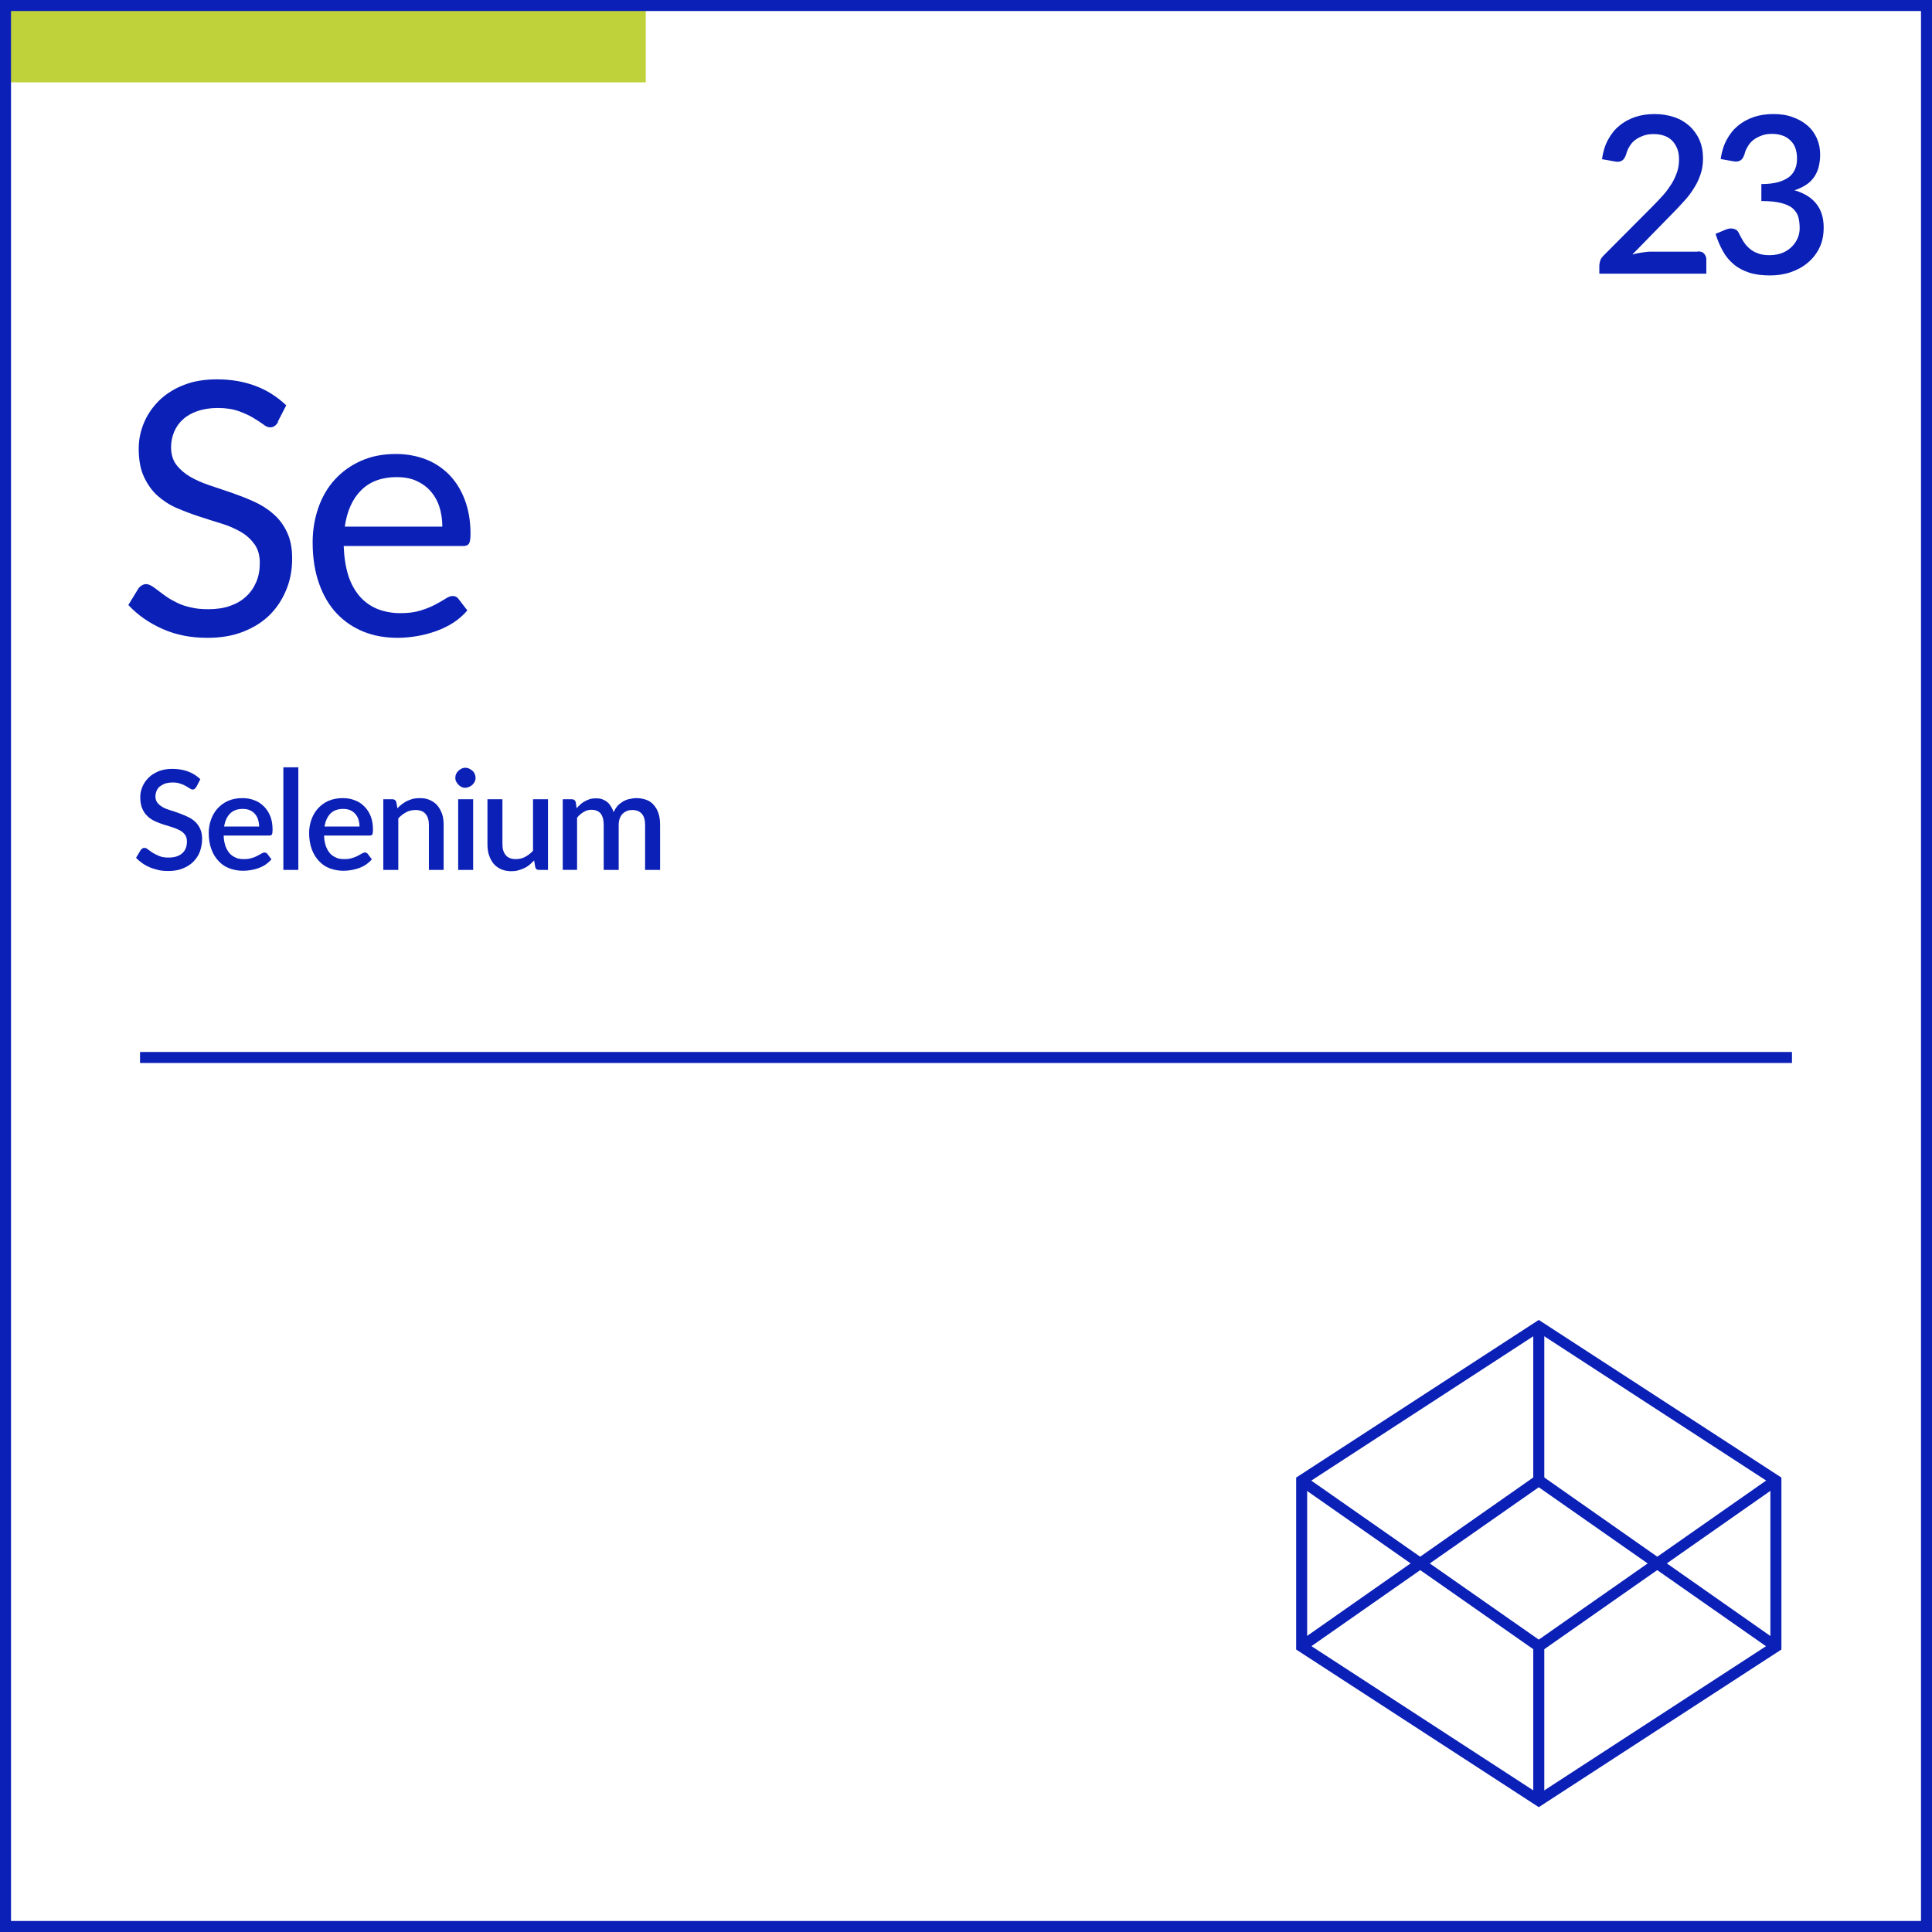 <svg xmlns="http://www.w3.org/2000/svg" id="Layer_1" data-name="Layer 1" viewBox="0 0 87.75 87.75"><defs><style>      .cls-1 {        fill: #0b20b6;      }      .cls-1, .cls-2 {        stroke-width: 0px;      }      .cls-2 {        fill: #c0d239;      }    </style></defs><path class="cls-1" d="m69.89,82.08l-11.02-7.16v-7.81l11.02-7.16,11.02,7.16v7.81l-11.02,7.16Zm-10.52-7.44l10.52,6.84,10.52-6.84v-7.27l-10.52-6.84-10.52,6.84v7.27Z"></path><rect class="cls-1" x="69.64" y="74.66" width=".5" height="7"></rect><polygon class="cls-1" points="69.89 75.08 58.97 67.44 59.26 67.04 69.89 74.47 80.51 67.04 80.8 67.44 69.89 75.08"></polygon><polygon class="cls-1" points="59.26 74.98 58.97 74.58 69.89 66.93 80.8 74.58 80.51 74.98 69.89 67.55 59.26 74.98"></polygon><rect class="cls-1" x="69.64" y="60.24" width=".5" height="7"></rect><rect class="cls-2" x=".25" y=".25" width="29.08" height="3.49"></rect><path class="cls-1" d="m87.75,87.75H0V0h87.75v87.75Zm-87.25-.5h86.75V.5H.5v86.75Z"></path><rect class="cls-1" x="6.36" y="47.78" width="75.03" height=".5"></rect><g><path class="cls-1" d="m8.91,35.75s-.05.07-.07.08c-.02.02-.06.03-.09.03-.04,0-.08-.02-.13-.05-.05-.03-.11-.07-.18-.11-.07-.04-.16-.08-.26-.11-.1-.04-.22-.05-.35-.05-.12,0-.24.02-.33.05-.09.03-.17.08-.24.13s-.11.12-.15.2c-.03.08-.05.16-.05.25,0,.12.03.21.09.29.06.08.14.14.24.2s.21.1.34.14.26.08.39.13c.13.05.26.1.39.16.13.06.24.13.34.22.1.09.18.2.24.33.06.13.09.29.09.47,0,.2-.04.39-.1.57-.07.18-.17.33-.3.46-.13.13-.29.23-.49.31-.19.08-.41.11-.66.11-.15,0-.29-.01-.42-.04s-.27-.07-.39-.12c-.12-.05-.24-.11-.35-.19s-.21-.16-.29-.25l.21-.35s.04-.05.07-.07.06-.03.1-.03c.05,0,.1.02.16.07.06.05.13.09.21.15.08.05.18.1.3.15s.26.07.42.07c.27,0,.47-.06.62-.19s.22-.31.22-.54c0-.13-.03-.23-.09-.31-.06-.08-.14-.15-.24-.2s-.21-.1-.34-.14c-.13-.04-.26-.08-.39-.12s-.26-.09-.39-.15-.24-.13-.34-.23c-.1-.09-.18-.21-.24-.35-.06-.14-.09-.31-.09-.51,0-.16.03-.32.1-.48.06-.15.16-.29.28-.41.12-.12.27-.21.45-.29.18-.07.39-.11.62-.11.26,0,.5.04.72.12s.4.2.56.35l-.18.35Z"></path><path class="cls-1" d="m10.16,37.96c0,.18.04.34.08.47.05.13.11.24.19.33.08.09.18.15.29.2s.24.06.38.06.25-.02.34-.05c.1-.03.18-.06.25-.1s.13-.07.18-.1.1-.05.14-.05c.05,0,.1.02.13.06l.19.25c-.08.09-.17.17-.27.24s-.21.12-.32.16-.23.07-.35.09c-.12.02-.24.03-.35.03-.22,0-.43-.04-.62-.11s-.35-.18-.49-.33-.25-.32-.33-.54-.12-.46-.12-.74c0-.22.04-.43.11-.62s.17-.36.3-.5c.13-.14.29-.26.48-.34s.4-.12.64-.12c.2,0,.38.03.55.1.17.06.31.16.43.28.12.12.22.27.29.45.07.18.1.38.1.61,0,.1-.01.17-.03.21-.02.04-.07.05-.13.05h-2.06Zm1.61-.42c0-.11-.02-.22-.05-.32-.03-.1-.08-.18-.14-.25-.06-.07-.14-.13-.23-.17-.09-.04-.2-.06-.32-.06-.25,0-.44.07-.58.21s-.23.34-.27.59h1.59Z"></path><path class="cls-1" d="m13.55,34.85v4.66h-.68v-4.66h.68Z"></path><path class="cls-1" d="m14.72,37.96c0,.18.04.34.08.47.05.13.11.24.19.33.08.09.18.15.29.2s.24.06.38.06.25-.02.34-.05c.1-.03.18-.06.25-.1s.13-.07.18-.1.1-.05.14-.05c.05,0,.1.02.13.06l.19.25c-.08.09-.17.17-.27.24s-.21.12-.32.16-.23.07-.35.09c-.12.02-.24.03-.35.03-.22,0-.43-.04-.62-.11s-.35-.18-.49-.33-.25-.32-.33-.54-.12-.46-.12-.74c0-.22.04-.43.11-.62s.17-.36.3-.5c.13-.14.29-.26.48-.34s.4-.12.64-.12c.2,0,.38.03.55.1.17.06.31.16.43.28.12.12.22.27.29.45.07.18.1.38.1.61,0,.1-.01.17-.03.21-.02.04-.07.05-.13.05h-2.06Zm1.61-.42c0-.11-.02-.22-.05-.32-.03-.1-.08-.18-.14-.25-.06-.07-.14-.13-.23-.17-.09-.04-.2-.06-.32-.06-.25,0-.44.07-.58.21s-.23.34-.27.59h1.59Z"></path><path class="cls-1" d="m18.04,36.72c.07-.07.14-.14.21-.19s.15-.11.24-.15c.08-.04.17-.07.27-.1.09-.02.2-.03.31-.03.18,0,.33.03.46.09.13.06.25.14.34.25.09.11.16.24.21.38.05.15.07.32.07.5v2.04h-.67v-2.04c0-.22-.05-.38-.15-.5-.1-.12-.25-.18-.46-.18-.15,0-.29.03-.42.1s-.25.16-.36.28v2.34h-.68v-3.21h.41c.09,0,.15.04.18.13l.05.29Z"></path><path class="cls-1" d="m21.6,35.33c0,.06-.01.12-.04.17-.02.05-.06.1-.1.14s-.09.07-.15.1c-.06.02-.11.04-.18.04s-.12-.01-.17-.04c-.05-.02-.1-.06-.14-.1s-.07-.09-.1-.14-.04-.11-.04-.17.01-.12.04-.18c.02-.05.06-.1.1-.14s.09-.07.14-.1c.05-.02.11-.04.17-.04s.12.01.18.04.1.06.15.1.08.09.1.14c.02.05.04.11.04.18Zm-.11.97v3.21h-.68v-3.21h.68Z"></path><path class="cls-1" d="m24.89,36.3v3.21h-.41c-.09,0-.15-.04-.17-.13l-.05-.3c-.07.07-.14.14-.21.2-.08.06-.15.11-.24.15-.08.04-.17.07-.27.1s-.2.04-.31.04c-.18,0-.33-.03-.47-.09-.13-.06-.25-.14-.34-.25-.09-.11-.16-.24-.21-.39-.05-.15-.07-.32-.07-.5v-2.04h.68v2.04c0,.22.05.38.15.5.1.12.25.18.46.18.15,0,.29-.03.42-.1s.25-.16.36-.28v-2.34h.68Z"></path><path class="cls-1" d="m25.56,39.51v-3.21h.41c.09,0,.15.04.18.13l.04.28c.06-.07.12-.13.18-.18.06-.06.13-.1.2-.14.07-.04.15-.07.23-.1.08-.02.17-.03.27-.03.1,0,.2.01.28.04s.16.07.23.13c.07.05.12.12.17.2.05.08.09.16.12.26.05-.11.11-.21.18-.29.07-.08.16-.14.25-.2.09-.05.19-.09.29-.11.1-.02.21-.04.31-.04.17,0,.33.03.46.08.14.05.25.13.34.24.09.1.16.23.21.38.05.15.07.32.07.52v2.04h-.68v-2.04c0-.23-.05-.4-.15-.51s-.24-.17-.43-.17c-.09,0-.17.01-.24.04s-.14.07-.2.13-.1.13-.13.21-.05.18-.05.3v2.04h-.68v-2.04c0-.24-.05-.41-.14-.52-.09-.11-.23-.17-.42-.17-.13,0-.24.03-.35.1-.11.06-.21.15-.3.26v2.37h-.68Z"></path></g><g><path class="cls-1" d="m77.13,11.42c.12,0,.21.03.27.1s.1.16.1.26v.65h-4.86v-.36c0-.07.02-.15.04-.23s.08-.15.14-.22l2.23-2.24c.19-.19.36-.37.51-.54.15-.17.27-.35.38-.52.1-.17.18-.35.24-.53.06-.18.08-.37.08-.56s-.03-.36-.09-.5-.14-.26-.24-.36c-.1-.09-.22-.17-.36-.21-.14-.05-.3-.07-.47-.07s-.31.02-.45.07c-.14.05-.26.11-.37.19-.11.08-.2.18-.27.3-.07.11-.12.24-.16.38-.05.14-.11.23-.19.27-.08.05-.19.06-.34.03l-.56-.1c.05-.34.14-.64.28-.89.14-.26.31-.47.52-.64.21-.17.45-.3.72-.39.27-.09.56-.13.88-.13s.61.05.88.14.5.23.69.4c.19.17.35.39.46.64s.16.53.16.84c0,.27-.04.51-.12.74-.08.23-.18.44-.32.65-.13.21-.29.41-.47.6-.18.2-.36.39-.56.59l-1.74,1.78c.14-.04.29-.07.43-.09s.28-.04.41-.04h2.11Z"></path><path class="cls-1" d="m78.15,7.23c.05-.34.14-.64.28-.89.14-.26.31-.47.52-.64.21-.17.45-.3.72-.39s.56-.13.88-.13.61.04.87.14c.26.09.49.22.67.38.19.16.33.36.43.58.1.23.15.47.15.74,0,.23-.03.43-.08.61-.05.17-.13.33-.23.46-.1.13-.23.25-.37.33-.15.09-.31.17-.49.22.45.13.78.34,1,.62s.33.64.33,1.07c0,.35-.06.65-.19.92-.13.27-.31.5-.53.68-.22.19-.48.33-.77.43s-.61.15-.94.15c-.37,0-.69-.04-.96-.13-.27-.09-.5-.21-.7-.38-.19-.16-.36-.36-.49-.6-.13-.23-.24-.49-.33-.78l.46-.19c.12-.05.24-.07.35-.04.11.02.19.08.24.18.05.11.11.22.18.34.07.12.15.23.26.33.1.1.23.19.39.25.15.07.35.1.57.1s.43-.04.6-.11c.17-.07.31-.17.43-.29.11-.12.2-.25.26-.4.06-.15.08-.29.08-.43,0-.18-.02-.35-.06-.5-.04-.15-.13-.28-.25-.39-.12-.11-.3-.19-.53-.25-.23-.06-.53-.09-.9-.09v-.77c.3,0,.56-.03.77-.09s.37-.14.5-.24c.12-.1.21-.22.27-.37.06-.14.08-.3.08-.47,0-.18-.03-.34-.08-.48s-.14-.26-.24-.35-.22-.17-.36-.21c-.14-.05-.29-.07-.46-.07s-.31.02-.45.07c-.14.05-.26.11-.37.19s-.2.18-.27.3c-.07.11-.13.24-.16.38-.05.14-.11.23-.19.27-.08.05-.19.06-.34.03l-.56-.1Z"></path></g><g><path class="cls-1" d="m12.63,19.17c-.05.08-.1.14-.16.18-.06.04-.12.06-.2.06-.09,0-.2-.04-.32-.14-.12-.09-.28-.19-.46-.3-.18-.11-.41-.21-.66-.3s-.57-.14-.94-.14c-.35,0-.65.05-.92.14-.26.09-.49.22-.66.38-.18.16-.31.35-.4.56-.09.22-.14.45-.14.7,0,.32.08.59.24.8.16.21.37.39.62.54.26.15.55.28.88.39s.66.22,1.01.34c.34.12.68.25,1.01.4.33.15.62.33.88.56.26.22.47.5.62.82.16.33.24.73.24,1.2,0,.5-.08.97-.26,1.41s-.42.82-.75,1.15-.73.58-1.21.77c-.48.19-1.02.28-1.63.28-.75,0-1.42-.13-2.03-.4-.61-.27-1.13-.63-1.56-1.09l.45-.74c.04-.06.09-.11.16-.15.06-.04.13-.06.2-.06.07,0,.15.03.24.08s.19.13.3.21c.11.09.24.18.38.28.14.1.31.19.49.28.18.09.39.16.63.21.24.06.5.08.79.08.37,0,.7-.05.98-.15.29-.1.53-.24.73-.43.2-.18.35-.4.46-.66.11-.26.16-.54.16-.86,0-.35-.08-.63-.24-.85s-.36-.41-.62-.56-.55-.28-.88-.38c-.33-.1-.67-.21-1.01-.32-.34-.11-.68-.24-1.01-.38-.33-.14-.62-.33-.88-.56-.26-.23-.46-.52-.62-.86-.16-.34-.24-.77-.24-1.28,0-.41.08-.8.24-1.18.16-.38.39-.71.69-1.01.3-.29.67-.53,1.11-.7.44-.18.95-.26,1.52-.26.64,0,1.22.1,1.75.3s.99.5,1.39.88l-.38.74Z"></path><path class="cls-1" d="m21.24,27.71c-.18.21-.39.4-.63.56-.25.16-.51.29-.79.39-.28.1-.57.18-.87.23-.3.05-.59.08-.89.08-.56,0-1.08-.09-1.55-.28-.47-.19-.88-.47-1.22-.83s-.61-.82-.8-1.36c-.19-.54-.29-1.16-.29-1.86,0-.57.09-1.09.26-1.58.17-.49.42-.92.75-1.28.33-.36.72-.64,1.19-.85.47-.21,1-.31,1.58-.31.48,0,.93.08,1.35.24s.77.4,1.07.7c.3.31.54.69.71,1.14.17.45.26.96.26,1.54,0,.22-.02.37-.07.45s-.14.11-.27.11h-5.42c.02.51.09.96.21,1.34.12.38.3.69.52.95.22.25.49.44.8.57.31.12.66.19,1.04.19.36,0,.67-.04.92-.12.26-.08.48-.17.67-.27.19-.1.34-.19.47-.27.12-.08.23-.12.32-.12.12,0,.21.05.27.14l.4.52Zm-1.15-3.8c0-.33-.05-.63-.14-.91-.09-.27-.23-.51-.41-.71-.18-.2-.4-.35-.65-.46s-.55-.16-.87-.16c-.68,0-1.22.2-1.62.6s-.64.95-.74,1.65h4.43Z"></path></g></svg>